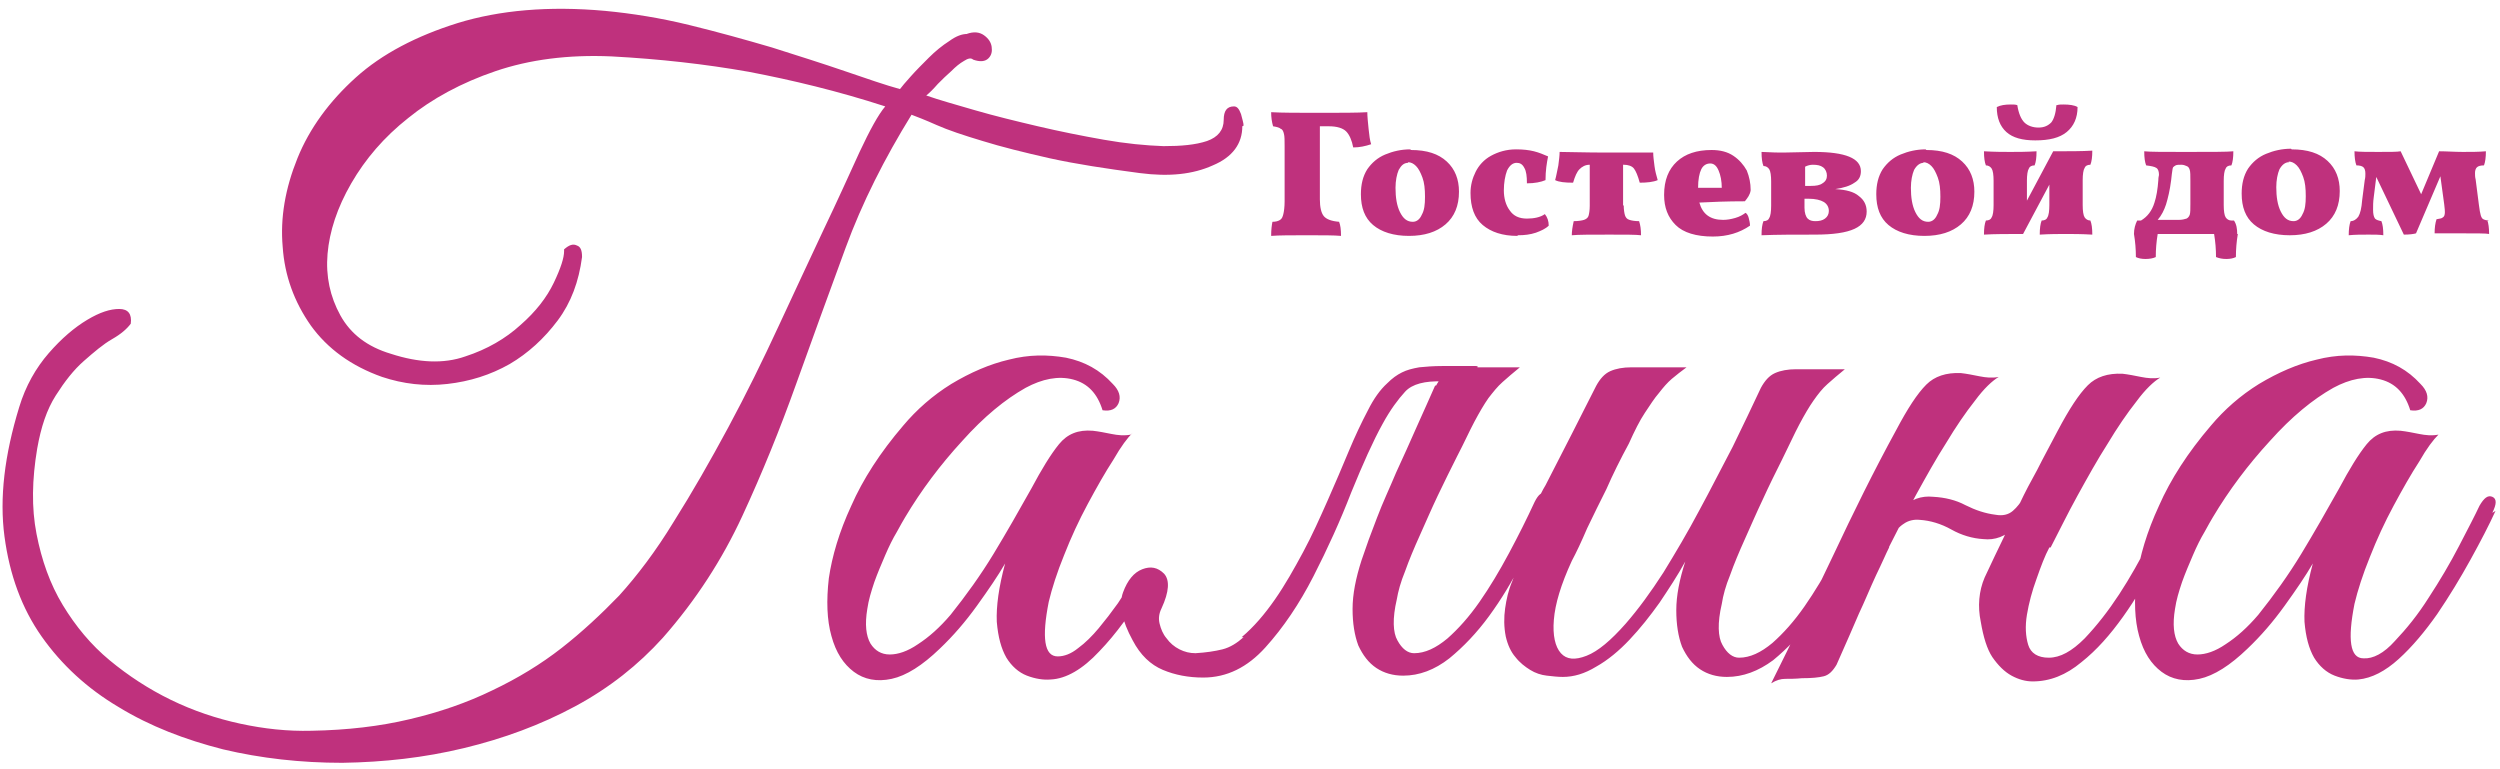 <?xml version="1.0" encoding="UTF-8"?> <!-- Creator: CorelDRAW 2017 --> <svg xmlns="http://www.w3.org/2000/svg" xmlns:xlink="http://www.w3.org/1999/xlink" xml:space="preserve" width="39mm" height="12mm" style="shape-rendering:geometricPrecision; text-rendering:geometricPrecision; image-rendering:optimizeQuality; fill-rule:evenodd; clip-rule:evenodd" viewBox="0 0 3900 1200"> <defs> <style type="text/css"> <![CDATA[ .fil0 {fill:#BF317D;fill-rule:nonzero} ]]> </style> </defs> <g id="Слой_x0020_1">  <g id="_1613910187152"> <path class="fil0" d="M1938 197c0,27 -15,48 -46,61 -31,14 -68,18 -114,12 -53,-7 -99,-14 -140,-23 -40,-9 -76,-18 -105,-27 -30,-9 -54,-17 -72,-25 -18,-8 -31,-13 -39,-16 -42,68 -77,137 -103,208 -26,71 -52,142 -77,212 -25,70 -53,139 -84,206 -31,67 -72,131 -124,190 -38,42 -83,78 -137,107 -54,29 -111,50 -173,65 -62,15 -125,22 -190,23 -65,0 -127,-7 -186,-21 -59,-15 -114,-36 -163,-66 -49,-29 -89,-66 -120,-110 -31,-44 -50,-96 -58,-156 -8,-60 0,-127 23,-202 10,-33 26,-61 46,-84 20,-23 40,-40 60,-52 20,-12 36,-17 50,-17 14,0 20,8 18,23 -6,8 -15,16 -29,24 -14,8 -28,20 -44,34 -16,14 -30,32 -44,54 -14,22 -23,49 -29,83 -8,48 -9,92 -1,133 8,41 21,78 41,111 20,33 44,62 73,86 29,24 61,45 96,62 35,17 71,29 108,37 37,8 74,12 111,11 56,-1 107,-7 153,-18 47,-11 90,-26 129,-45 40,-19 76,-41 108,-66 32,-25 62,-53 90,-82 28,-31 57,-69 85,-115 29,-46 57,-95 85,-147 28,-52 54,-105 79,-159 25,-54 48,-103 70,-150 22,-46 40,-86 56,-121 16,-34 29,-58 40,-71 -74,-24 -145,-41 -213,-54 -68,-12 -139,-20 -214,-24 -68,-3 -128,5 -181,23 -53,18 -99,43 -136,73 -38,30 -67,64 -89,102 -22,38 -34,75 -37,110 -3,35 4,67 20,96 16,29 42,49 79,60 43,14 82,16 116,4 34,-11 63,-28 86,-49 24,-21 41,-43 52,-66 11,-23 16,-39 16,-49l0 -3c8,-7 14,-9 20,-6 6,2 8,8 8,18 -5,38 -17,71 -38,99 -21,28 -46,51 -75,68 -30,17 -62,27 -97,31 -35,4 -69,0 -102,-11 -48,-17 -85,-44 -111,-80 -26,-37 -41,-78 -44,-123 -4,-45 4,-91 23,-138 19,-47 50,-89 91,-126 41,-37 95,-65 159,-85 65,-20 142,-27 230,-19 42,4 86,11 131,22 45,11 88,23 129,35 41,13 79,25 114,37 35,12 64,22 86,28 3,-4 8,-10 17,-20 8,-9 18,-19 28,-29 10,-10 21,-19 32,-26 11,-8 20,-11 28,-11l-1 0c11,-4 20,-3 27,2 7,5 11,11 12,18 1,7 0,13 -5,18 -5,5 -13,6 -24,2 -3,-3 -8,-2 -14,2 -7,4 -13,9 -20,16 -7,6 -14,13 -21,20 -7,8 -13,14 -18,18 20,7 45,14 76,23 31,9 64,17 98,25 34,8 69,15 103,21 34,6 65,9 93,10 28,0 50,-2 68,-8 17,-6 26,-17 26,-33 0,-14 5,-21 16,-21 5,0 8,4 11,12 2,8 4,14 4,18zm-171 478c-8,8 -18,21 -30,42 -13,20 -26,43 -40,69 -14,26 -26,52 -37,80 -11,27 -19,52 -24,73 -11,56 -7,85 14,85 10,0 21,-4 32,-13 11,-8 22,-19 32,-31 10,-12 20,-25 30,-39 9,-14 17,-26 23,-36 8,-12 15,-17 22,-13 7,3 7,12 -1,25 -23,39 -47,72 -73,99 -26,28 -52,43 -76,44 -11,1 -24,-1 -37,-6 -13,-5 -24,-15 -32,-28 -8,-14 -13,-32 -15,-56 -1,-24 3,-54 13,-91 -11,19 -26,41 -44,66 -18,25 -37,47 -58,67 -27,26 -52,42 -75,47 -23,5 -43,1 -59,-11 -16,-12 -28,-30 -35,-56 -7,-25 -8,-55 -4,-90 5,-34 16,-72 35,-113 18,-41 45,-83 81,-125 21,-25 46,-47 75,-65 30,-18 60,-31 90,-38 31,-8 60,-8 89,-3 29,6 53,19 73,41 10,10 13,20 9,30 -4,9 -12,13 -25,11 -8,-26 -23,-42 -46,-48 -23,-6 -48,-1 -74,13 -32,18 -65,45 -99,83 -34,37 -64,77 -89,119 -3,5 -7,12 -13,23 -6,10 -12,22 -18,36 -6,14 -12,28 -17,42 -5,15 -9,28 -11,42 -4,24 -2,42 5,54 7,11 17,17 30,17 13,0 28,-5 44,-16 17,-11 34,-26 51,-46 24,-30 47,-62 67,-95 20,-33 40,-68 59,-102 16,-30 30,-53 43,-69 13,-16 30,-23 53,-21 9,1 19,3 29,5 10,2 20,3 30,1zm473 -73c6,-11 13,-19 22,-23 9,-4 20,-6 33,-6l76 0c-10,8 -19,16 -27,23 -8,7 -15,16 -22,25 -7,10 -14,22 -22,37 -8,15 -16,33 -27,54 -10,20 -20,40 -30,61 -10,21 -19,42 -28,62 -9,20 -17,39 -23,56 -7,17 -11,32 -13,44 -7,30 -6,52 1,64 7,13 16,20 26,20 17,0 34,-8 52,-23 17,-15 34,-34 50,-57 16,-23 31,-48 46,-76 15,-28 28,-54 40,-80 6,-12 12,-17 19,-13 7,3 7,12 1,26 -11,24 -24,52 -40,81 -15,30 -32,58 -51,84 -19,26 -40,48 -62,66 -23,18 -47,27 -72,27 -16,0 -30,-4 -42,-12 -12,-8 -21,-20 -28,-35 -6,-16 -9,-35 -9,-57 0,-23 5,-48 14,-76 7,-21 15,-43 24,-66 9,-24 20,-47 30,-71 11,-24 22,-48 32,-71 11,-24 20,-45 29,-65zm-303 392c19,-16 36,-36 52,-59 16,-23 30,-48 44,-74 14,-26 26,-53 38,-80 12,-27 23,-53 33,-77 10,-24 20,-45 30,-64 9,-18 19,-32 30,-42 8,-8 15,-13 23,-17 8,-4 16,-6 27,-8 10,-1 22,-2 36,-2 14,0 31,0 52,0 4,0 4,1 1,4 -3,2 -7,5 -13,8 -6,3 -12,5 -20,8 -8,2 -15,4 -20,4 -27,-1 -47,4 -58,16 -11,12 -23,28 -35,50 -15,27 -31,63 -49,107 -17,44 -37,88 -59,131 -22,43 -47,80 -75,111 -28,31 -60,47 -97,47 -23,0 -44,-4 -63,-12 -19,-8 -35,-23 -47,-46 -17,-31 -22,-56 -15,-75 7,-19 17,-31 30,-36 13,-5 24,-3 34,7 9,10 8,28 -4,54 -4,8 -5,16 -3,24 2,8 5,16 11,23 5,7 12,13 20,17 8,4 16,6 25,6 16,-1 30,-3 42,-6 12,-3 23,-10 33,-19zm982 -195c-11,24 -24,52 -40,81 -15,30 -32,58 -51,84 -19,26 -40,48 -62,66 -23,17 -47,26 -72,26 -16,0 -30,-4 -42,-12 -12,-8 -21,-20 -28,-35 -6,-16 -9,-35 -9,-57 0,-23 5,-48 14,-76 -12,22 -26,43 -40,64 -15,21 -30,40 -47,58 -16,17 -34,32 -52,42 -18,11 -35,16 -52,16 -8,0 -16,-1 -25,-2 -9,-1 -18,-4 -26,-9 -8,-5 -16,-11 -23,-20 -7,-8 -12,-19 -15,-32 -3,-15 -3,-30 -1,-44 2,-14 5,-28 11,-42 5,-14 11,-27 18,-40 7,-13 14,-26 20,-39 -5,0 -9,-1 -13,-4 -4,-3 -4,-9 1,-18 5,-8 9,-16 13,-24 4,-8 8,-17 13,-25 14,-27 28,-55 42,-82 14,-27 26,-52 37,-73 6,-11 13,-19 22,-23 9,-4 20,-6 33,-6l86 0c-8,6 -16,12 -23,18 -7,6 -13,13 -20,22 -7,8 -14,19 -22,31 -8,12 -16,28 -25,48 -13,24 -25,48 -35,71 -10,20 -20,40 -30,61 -9,21 -17,38 -24,51 -17,37 -26,67 -28,92 -2,24 2,42 11,52 9,10 22,11 40,4 18,-7 38,-24 61,-50 20,-23 39,-49 59,-80 19,-31 38,-63 56,-97 18,-33 35,-67 52,-99 16,-33 31,-64 44,-92 6,-11 13,-19 22,-23 9,-4 20,-6 33,-6l76 0c-10,8 -19,16 -27,23 -8,7 -15,16 -22,26 -7,10 -14,22 -22,37 -8,15 -16,33 -27,55 -10,20 -20,40 -30,62 -10,21 -19,42 -28,62 -9,20 -17,39 -23,56 -7,17 -11,32 -13,45 -7,30 -6,52 1,64 7,13 16,20 26,20 17,0 34,-8 52,-23 17,-15 34,-34 50,-57 16,-23 31,-48 46,-76 15,-28 28,-54 40,-80 6,-12 12,-17 19,-13 7,3 7,12 1,26zm28 55c-6,12 -10,22 -14,30 -4,8 -8,17 -13,28 -5,11 -11,26 -20,45 -8,19 -20,46 -35,80 -6,10 -12,16 -20,18 -8,2 -19,3 -34,3 -10,1 -19,1 -26,1 -7,0 -14,2 -22,7 34,-68 66,-135 97,-200 31,-66 63,-131 98,-195 18,-34 33,-57 47,-71 13,-13 31,-19 54,-18 9,1 19,3 29,5 10,2 20,3 30,1 -10,6 -23,18 -37,37 -15,19 -30,41 -45,66 -16,25 -31,52 -47,81 -16,29 -29,56 -42,81zm250 0c-7,13 -13,29 -20,49 -7,19 -12,38 -15,56 -3,18 -2,34 2,47 4,13 15,20 32,20 18,0 36,-10 56,-30 19,-20 37,-43 54,-69 17,-26 32,-53 46,-80 14,-27 24,-48 32,-63 6,-12 12,-17 19,-13 7,3 7,12 1,26 -10,22 -23,48 -39,78 -16,30 -33,59 -53,87 -20,28 -41,52 -65,71 -24,20 -49,30 -76,30 -11,0 -22,-3 -33,-9 -11,-6 -21,-16 -30,-29 -8,-12 -14,-31 -18,-55 -5,-24 -3,-48 6,-69 11,-24 21,-44 30,-63 8,-18 17,-36 25,-53 8,-17 17,-34 27,-52 9,-18 20,-38 32,-61 18,-34 33,-57 47,-71 13,-13 31,-19 54,-18 9,1 19,3 29,5 10,2 20,3 30,1 -10,6 -23,18 -37,37 -15,19 -30,41 -45,66 -16,25 -31,52 -47,81 -16,29 -29,56 -42,81zm-24 -78c-6,16 -16,31 -30,46 -14,15 -31,21 -49,19 -17,-1 -34,-6 -50,-15 -16,-9 -33,-14 -49,-15 -9,-1 -18,1 -25,6 -8,5 -13,12 -17,19 -1,2 -5,3 -11,3 -7,0 -9,-1 -7,-4 8,-14 18,-28 32,-42 14,-14 30,-20 49,-18 18,1 35,5 50,13 16,8 31,13 47,15 11,2 20,0 27,-6 7,-6 12,-13 17,-21 2,-2 6,-3 11,-3 6,0 8,1 6,3zm720 21c-10,22 -23,47 -39,76 -16,29 -33,57 -52,85 -19,27 -39,51 -60,70 -21,19 -42,30 -63,32 -11,1 -24,-1 -37,-6 -13,-5 -24,-15 -32,-28 -8,-14 -13,-32 -15,-56 -1,-24 3,-54 13,-91 -11,19 -26,41 -44,66 -18,25 -37,47 -58,67 -27,26 -52,42 -75,47 -23,5 -43,1 -59,-11 -16,-12 -28,-30 -35,-56 -7,-25 -8,-55 -4,-90 5,-34 16,-72 35,-113 18,-41 45,-83 81,-125 21,-25 46,-47 75,-65 30,-18 60,-31 90,-38 31,-8 60,-8 89,-3 29,6 53,19 73,41 10,10 13,20 9,30 -4,9 -12,13 -25,11 -8,-26 -23,-42 -46,-48 -23,-6 -48,-1 -74,13 -32,18 -65,45 -99,83 -34,37 -64,77 -89,119 -3,5 -7,12 -13,23 -6,10 -12,22 -18,36 -6,14 -12,28 -17,42 -5,15 -9,28 -11,42 -4,24 -2,42 5,54 7,11 17,17 30,17 13,0 28,-5 44,-16 17,-11 34,-26 51,-46 24,-30 47,-62 67,-95 20,-33 40,-68 59,-102 16,-30 30,-53 43,-69 13,-16 30,-23 53,-21 9,1 19,3 29,5 10,2 20,3 30,1 -8,8 -18,21 -30,42 -13,20 -26,43 -40,69 -14,26 -26,52 -37,80 -11,27 -19,52 -24,73 -11,56 -7,85 14,85 15,1 32,-8 49,-27 18,-19 36,-41 53,-68 17,-26 33,-53 47,-80 14,-27 25,-48 32,-63 7,-12 13,-17 20,-14 7,3 7,11 0,25z"></path> <path class="fil0" d="M2133 174c0,8 1,17 2,27 1,10 2,18 4,24 -9,3 -18,5 -28,5 -2,-11 -6,-20 -11,-25 -5,-5 -14,-8 -27,-8l-14 0 0 114c0,12 2,21 6,26 4,5 12,8 24,9 2,5 3,12 3,22 -11,-1 -28,-1 -53,-1 -25,0 -43,0 -56,1 0,-10 1,-17 2,-22 5,0 9,-1 12,-3 3,-2 4,-5 5,-9 1,-4 2,-11 2,-20l0 -86c0,-9 0,-15 -1,-19 -1,-4 -2,-7 -5,-8 -2,-2 -6,-3 -12,-4 -2,-7 -3,-14 -3,-22 17,1 42,1 75,1 34,0 60,0 75,-1zm68 60c25,0 43,6 56,18 13,12 19,28 19,47 0,22 -7,39 -21,51 -14,12 -33,18 -57,18 -24,0 -43,-6 -56,-17 -13,-11 -19,-27 -19,-48 0,-15 3,-28 10,-39 7,-10 16,-18 28,-23 12,-5 25,-8 39,-8zm-4 20c-7,0 -11,4 -15,11 -3,7 -5,17 -5,28 0,15 2,28 7,38 5,10 11,15 20,15 6,0 11,-4 14,-11 4,-7 5,-16 5,-28 0,-12 -1,-22 -4,-30 -3,-8 -6,-14 -10,-18 -4,-4 -8,-6 -13,-6zm170 114c-23,0 -41,-6 -54,-17 -13,-11 -19,-28 -19,-50 0,-12 3,-23 8,-33 5,-10 13,-19 24,-25 11,-6 24,-10 39,-10 11,0 20,1 28,3 8,2 15,5 22,8 -2,10 -4,22 -4,37 -7,3 -17,5 -29,5 0,-11 -1,-19 -4,-24 -3,-6 -7,-8 -12,-8 -6,0 -11,4 -15,12 -3,8 -5,19 -5,31 0,12 3,23 9,31 6,9 15,13 27,13 11,0 21,-2 28,-7 4,5 6,11 6,18 -5,5 -12,8 -20,11 -9,3 -18,4 -28,4zm166 -48c0,7 1,13 2,16 1,3 3,6 7,7 3,1 8,2 15,2 2,6 3,13 3,22 -8,-1 -24,-1 -49,-1 -29,0 -49,0 -59,1 0,-6 1,-13 3,-22 7,0 13,-1 16,-2 3,-1 6,-3 7,-6 1,-3 2,-9 2,-16l0 -64c-7,0 -12,3 -16,7 -4,4 -7,11 -10,21 -13,0 -22,-1 -28,-4 2,-7 3,-14 5,-23 1,-8 2,-15 2,-21 14,0 39,1 74,1l46 0c6,0 15,0 26,0 0,6 1,13 2,21 1,8 3,15 5,22 -7,3 -17,4 -28,4 -3,-11 -6,-18 -9,-22 -3,-4 -9,-6 -16,-6l-1 0 0 64zm198 -23c-1,7 -5,12 -9,17 -28,0 -52,1 -71,2 5,18 17,27 37,27 6,0 12,-1 19,-3 7,-2 12,-5 16,-8 2,1 4,4 5,8 1,4 2,8 2,12 -16,11 -35,17 -58,17 -26,0 -46,-6 -58,-18 -12,-12 -18,-27 -18,-47 0,-23 7,-40 20,-52 13,-12 31,-18 54,-18 14,0 25,3 34,9 9,6 16,14 21,23 4,10 6,20 6,30zm-45 -3c0,-12 -2,-21 -5,-28 -3,-7 -7,-11 -13,-11 -6,0 -11,3 -14,9 -3,6 -5,16 -5,29l37 0zm177 1c17,1 29,4 37,11 8,6 12,14 12,24 0,12 -6,21 -19,27 -13,6 -33,9 -62,9 -31,0 -59,0 -83,1 0,-10 1,-17 3,-22 5,0 8,-2 9,-5 2,-3 3,-10 3,-19l0 -38c0,-9 -1,-16 -3,-19 -2,-3 -5,-5 -9,-5 -2,-5 -3,-12 -3,-22 17,1 28,1 34,1l48 -1c49,0 73,10 73,30 0,8 -3,14 -10,18 -7,5 -17,8 -30,10zm-13 -21c0,-5 -2,-10 -6,-13 -4,-3 -9,-4 -16,-4 -4,0 -8,1 -12,3l0 30 9 0c8,0 14,-1 18,-4 5,-3 7,-7 7,-12zm-18 71c6,0 11,-1 15,-4 4,-3 6,-7 6,-12 0,-6 -3,-11 -8,-14 -5,-3 -13,-5 -24,-5l-6 0 0 14c0,8 2,14 5,17 3,3 7,4 12,4zm173 -111c25,0 43,6 56,18 13,12 19,28 19,47 0,22 -7,39 -21,51 -14,12 -33,18 -57,18 -24,0 -43,-6 -56,-17 -13,-11 -19,-27 -19,-48 0,-15 3,-28 10,-39 7,-10 16,-18 28,-23 12,-5 25,-8 39,-8zm-4 20c-6,0 -11,4 -15,11 -3,7 -5,17 -5,28 0,15 2,28 7,38 5,10 11,15 20,15 6,0 11,-4 14,-11 4,-7 5,-16 5,-28 0,-12 -1,-22 -4,-30 -3,-8 -6,-14 -10,-18 -4,-4 -8,-6 -13,-6zm248 66c0,9 1,16 3,19 2,3 5,5 9,5 2,5 3,12 3,22 -17,-1 -31,-1 -41,-1 -11,0 -25,0 -41,1 0,-10 1,-17 3,-22 5,0 8,-2 9,-5 2,-3 3,-10 3,-19l0 -32 -41 77c-24,0 -45,0 -61,1 0,-10 1,-17 3,-22 5,0 8,-2 9,-5 2,-3 3,-10 3,-19l0 -38c0,-9 -1,-16 -3,-19 -2,-3 -5,-5 -9,-5 -2,-5 -3,-12 -3,-22 17,1 31,1 41,1 11,0 25,0 41,-1 0,10 -1,17 -3,22 -5,0 -8,2 -9,5 -2,3 -3,10 -3,19l0 31 41 -77c24,0 45,0 61,-1 0,10 -1,17 -3,22 -5,0 -8,2 -9,5 -2,3 -3,10 -3,19l0 38zm-40 -156c3,-1 6,-1 10,-1 9,0 17,1 22,4 0,17 -6,30 -17,39 -11,9 -27,13 -49,13 -20,0 -35,-4 -45,-13 -10,-9 -15,-22 -15,-39 6,-3 13,-4 22,-4 4,0 7,0 10,1 2,13 6,22 11,27 5,5 13,8 22,8 9,0 15,-3 20,-8 4,-5 7,-14 8,-27zm282 201c-2,12 -3,24 -3,36 -4,2 -9,3 -15,3 -6,0 -11,-1 -16,-3 0,-12 -1,-24 -3,-36l-88 0c-2,12 -3,24 -3,36 -4,2 -10,3 -16,3 -6,0 -11,-1 -15,-3 0,-12 -1,-24 -3,-36 0,-8 2,-15 5,-21l6 0c10,-6 17,-15 21,-28 3,-9 5,-21 6,-35 0,-5 1,-7 1,-8 0,-5 -1,-9 -4,-11 -3,-2 -8,-3 -16,-4 -2,-5 -3,-12 -3,-22 9,1 30,1 64,1 41,0 66,0 75,-1 0,10 -1,17 -3,22 -5,0 -8,2 -9,5 -2,3 -3,10 -3,19l0 38c0,9 1,16 3,19 2,3 5,5 9,5l4 0c4,6 5,13 5,21zm-74 -83c0,-8 0,-14 -1,-17 -1,-3 -2,-5 -5,-6 -2,-1 -5,-2 -8,-2 -4,0 -7,0 -9,1 -2,1 -3,2 -4,3 -1,2 -1,5 -2,11l-1 9c-2,16 -5,28 -8,38 -3,9 -7,17 -13,24l33 0c5,0 9,-1 12,-2 2,-1 4,-3 5,-6 1,-3 1,-9 1,-17l0 -38zm158 -49c25,0 43,6 56,18 13,12 19,28 19,47 0,22 -7,39 -21,51 -14,12 -33,18 -57,18 -24,0 -43,-6 -56,-17 -13,-11 -19,-27 -19,-48 0,-15 3,-28 10,-39 7,-10 16,-18 28,-23 12,-5 25,-8 39,-8zm-4 20c-6,0 -11,4 -15,11 -3,7 -5,17 -5,28 0,15 2,28 7,38 5,10 11,15 20,15 6,0 11,-4 14,-11 4,-7 5,-16 5,-28 0,-12 -1,-22 -4,-30 -3,-8 -6,-14 -10,-18 -4,-4 -8,-6 -13,-6zm309 90c2,5 3,13 3,22 -4,-1 -20,-1 -49,-1l-25 0c-3,0 -7,0 -11,0 0,-9 1,-16 3,-22 5,-1 8,-1 10,-3 2,-1 3,-4 3,-8 0,-1 0,-5 -1,-12l-6 -44 -38 89c-3,1 -10,2 -19,2l-43 -90 -4 32c-1,7 -1,13 -1,19 0,7 1,11 3,14 2,2 5,3 10,4 2,5 3,12 3,22 -6,-1 -14,-1 -23,-1 -11,0 -21,0 -31,1 0,-9 1,-17 3,-22 5,0 9,-3 12,-7 3,-5 5,-13 6,-26l4 -31c1,-4 1,-7 1,-10 0,-5 -1,-8 -3,-10 -2,-2 -6,-3 -11,-3 -2,-5 -3,-13 -3,-22 8,1 21,1 37,1 18,0 30,0 35,-1l32 67 28 -67c12,0 24,1 37,1 13,0 25,0 36,-1 0,9 -1,17 -3,22 -5,0 -9,1 -11,3 -2,2 -3,5 -3,9 0,3 0,6 1,10l5 39c1,8 2,14 3,17 1,3 2,5 4,6 2,1 5,2 9,2z"></path> </g> </g> </svg> 
